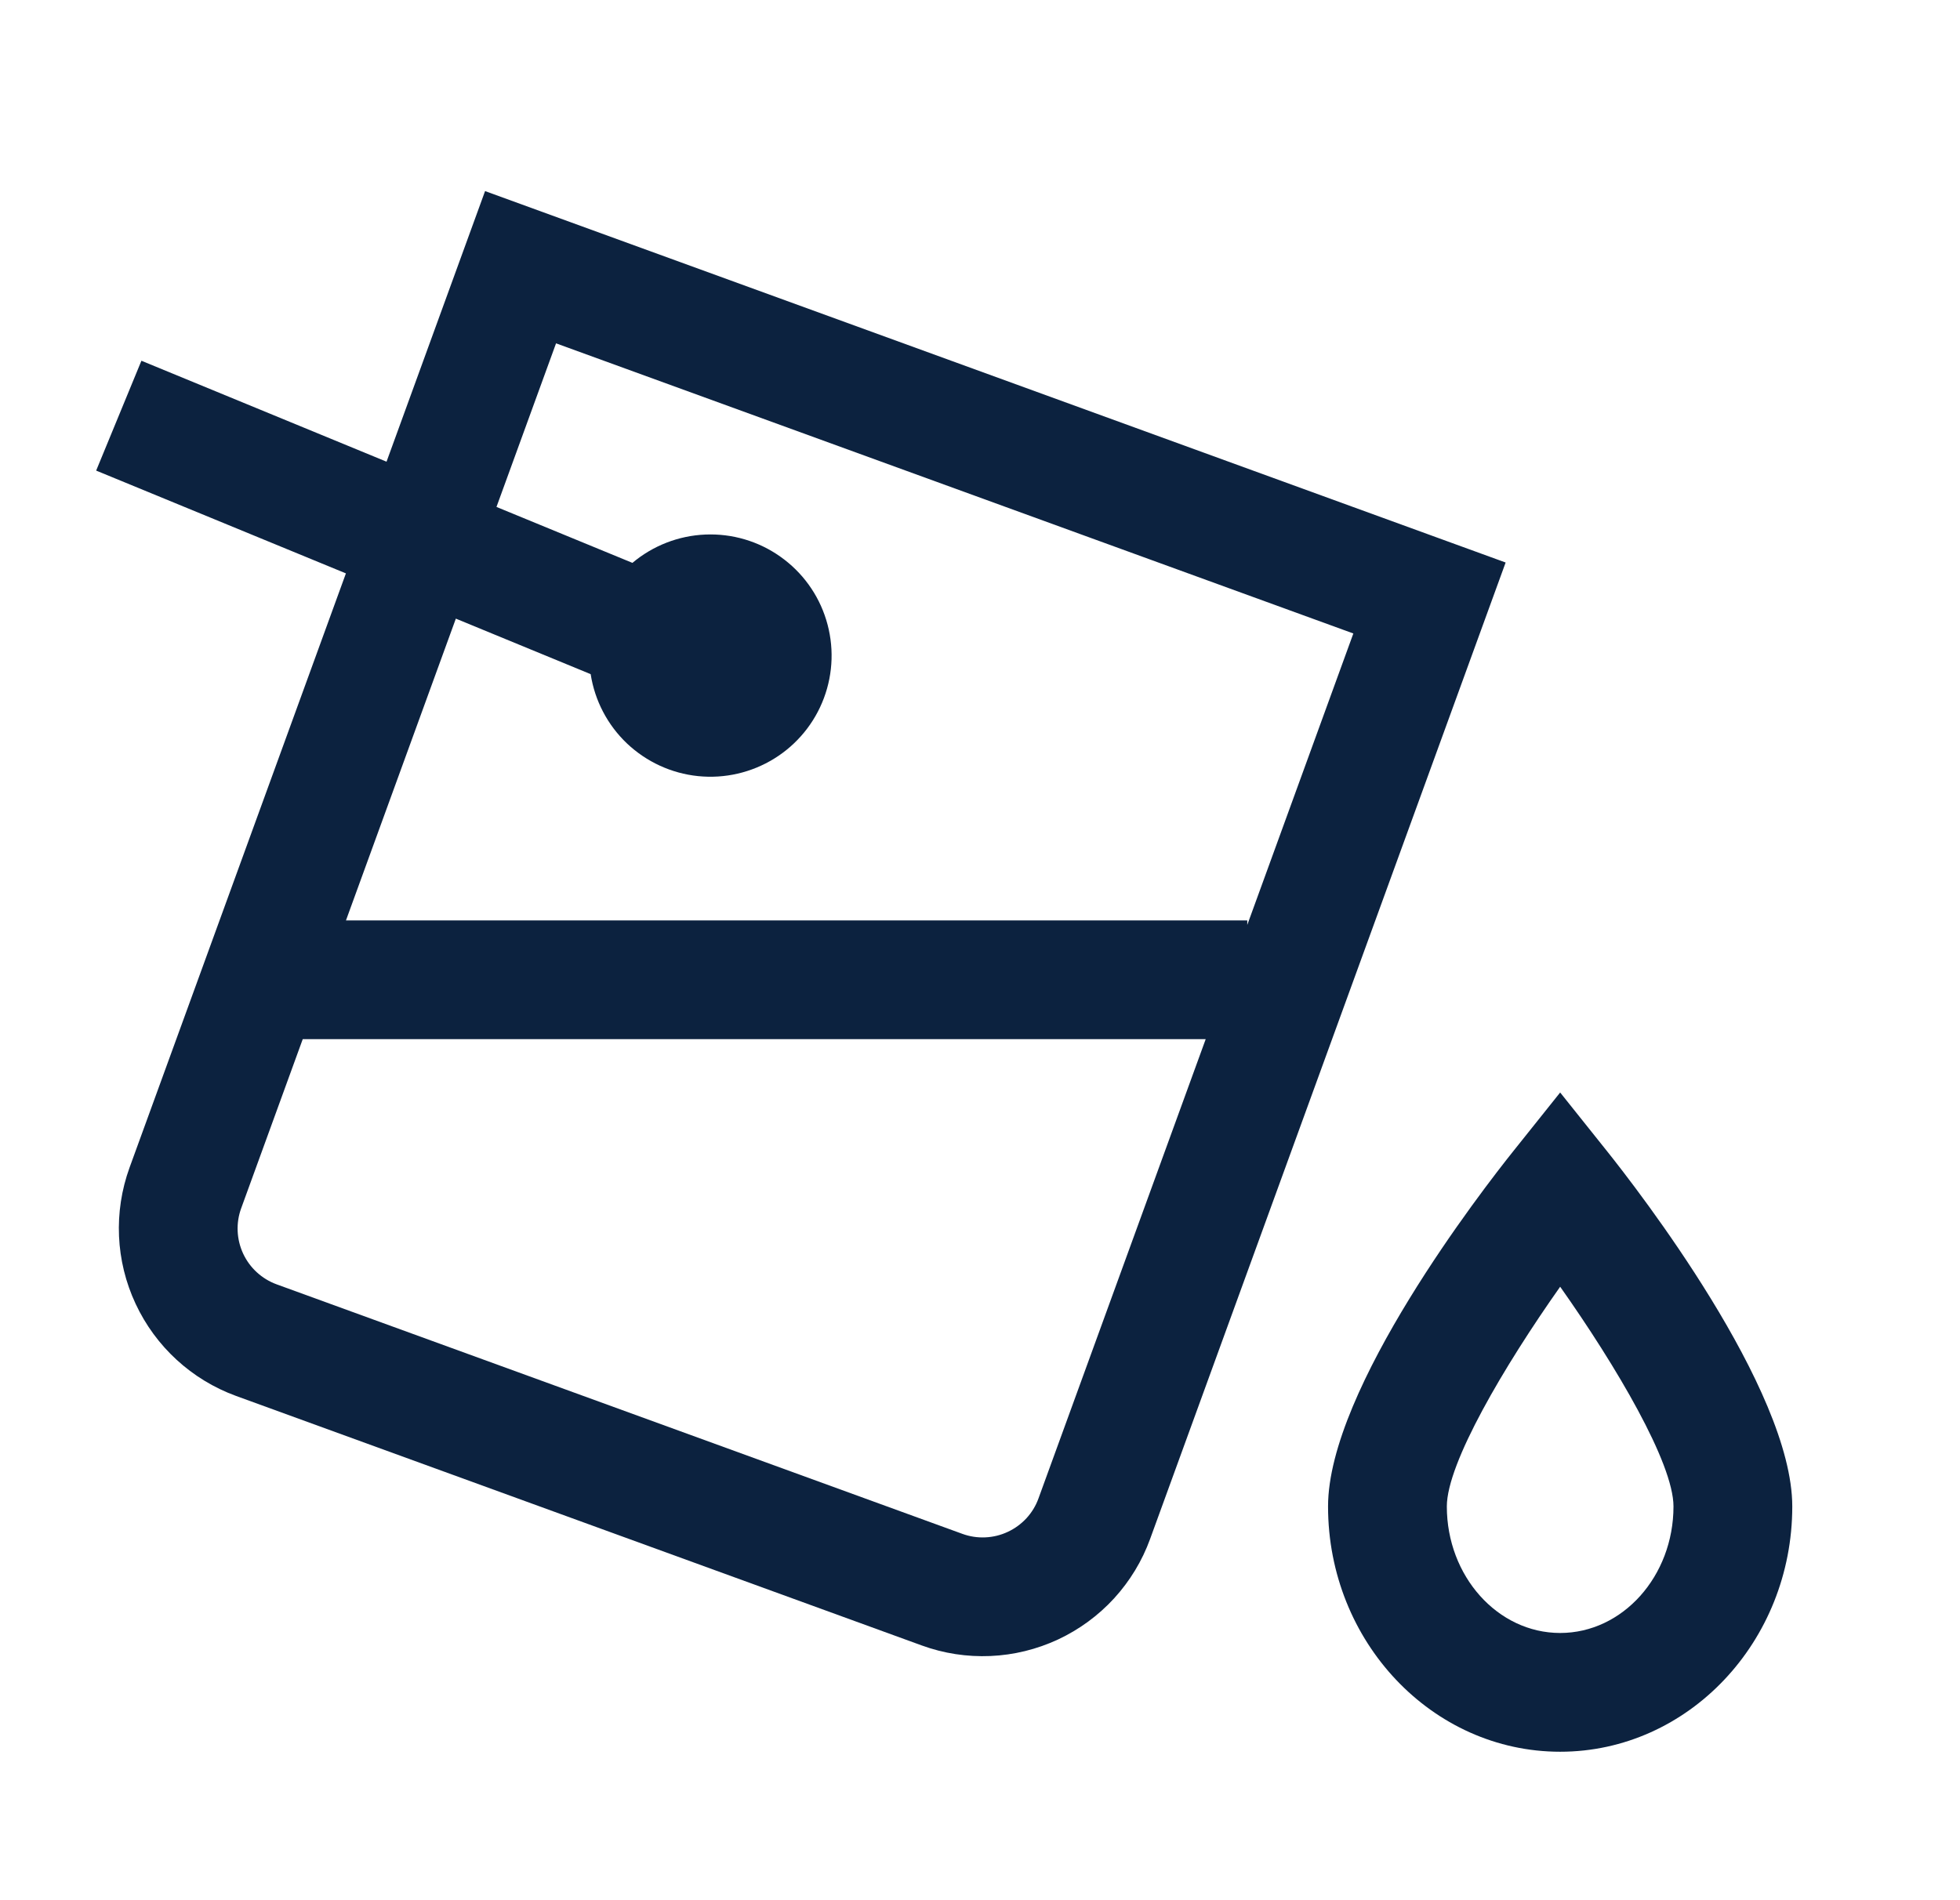 <svg width="33" height="32" viewBox="0 0 33 32" fill="none" xmlns="http://www.w3.org/2000/svg">
<path d="M26.268 18.398L25.487 19.376C24.964 20.029 22.36 23.389 22.36 25.369C22.36 27.647 24.113 29.5 26.268 29.5C28.423 29.5 30.176 27.647 30.176 25.369C30.176 23.389 27.571 20.029 27.049 19.376L26.268 18.398ZM26.268 27.5C25.216 27.5 24.36 26.544 24.36 25.369C24.36 24.64 25.328 23.001 26.268 21.669C27.208 23 28.176 24.638 28.176 25.369C28.176 26.544 27.32 27.5 26.268 27.5Z" fill="#0C223F"/>
<path d="M8.167 3.218L6.508 7.775L2.381 6.075L1.619 7.925L5.824 9.656L2.181 19.663C1.91 20.411 1.946 21.235 2.283 21.956C2.619 22.677 3.227 23.235 3.974 23.508L15.519 27.71C15.889 27.845 16.282 27.905 16.676 27.888C17.07 27.871 17.456 27.776 17.813 27.61C18.17 27.443 18.491 27.208 18.757 26.918C19.023 26.627 19.23 26.287 19.364 25.917L25.35 9.473L8.167 3.218ZM17.485 25.233C17.441 25.356 17.372 25.47 17.283 25.567C17.194 25.663 17.087 25.742 16.968 25.797C16.849 25.853 16.721 25.884 16.589 25.89C16.458 25.896 16.327 25.876 16.204 25.831L4.658 21.629C4.409 21.538 4.206 21.352 4.094 21.112C3.982 20.871 3.97 20.596 4.061 20.347L5.097 17.5H20.3L17.485 25.233ZM5.825 15.5L7.675 10.418L9.945 11.353C10.014 11.799 10.229 12.209 10.556 12.52C10.884 12.83 11.304 13.024 11.753 13.07C12.202 13.116 12.653 13.012 13.037 12.774C13.42 12.537 13.714 12.179 13.872 11.756C14.03 11.334 14.044 10.871 13.911 10.44C13.779 10.009 13.507 9.634 13.138 9.374C12.77 9.113 12.326 8.983 11.875 9.002C11.424 9.021 10.993 9.189 10.648 9.479L8.359 8.537L9.362 5.782L22.786 10.668L21 15.576V15.5H5.825Z" fill="#0C223F"/>
</svg>
